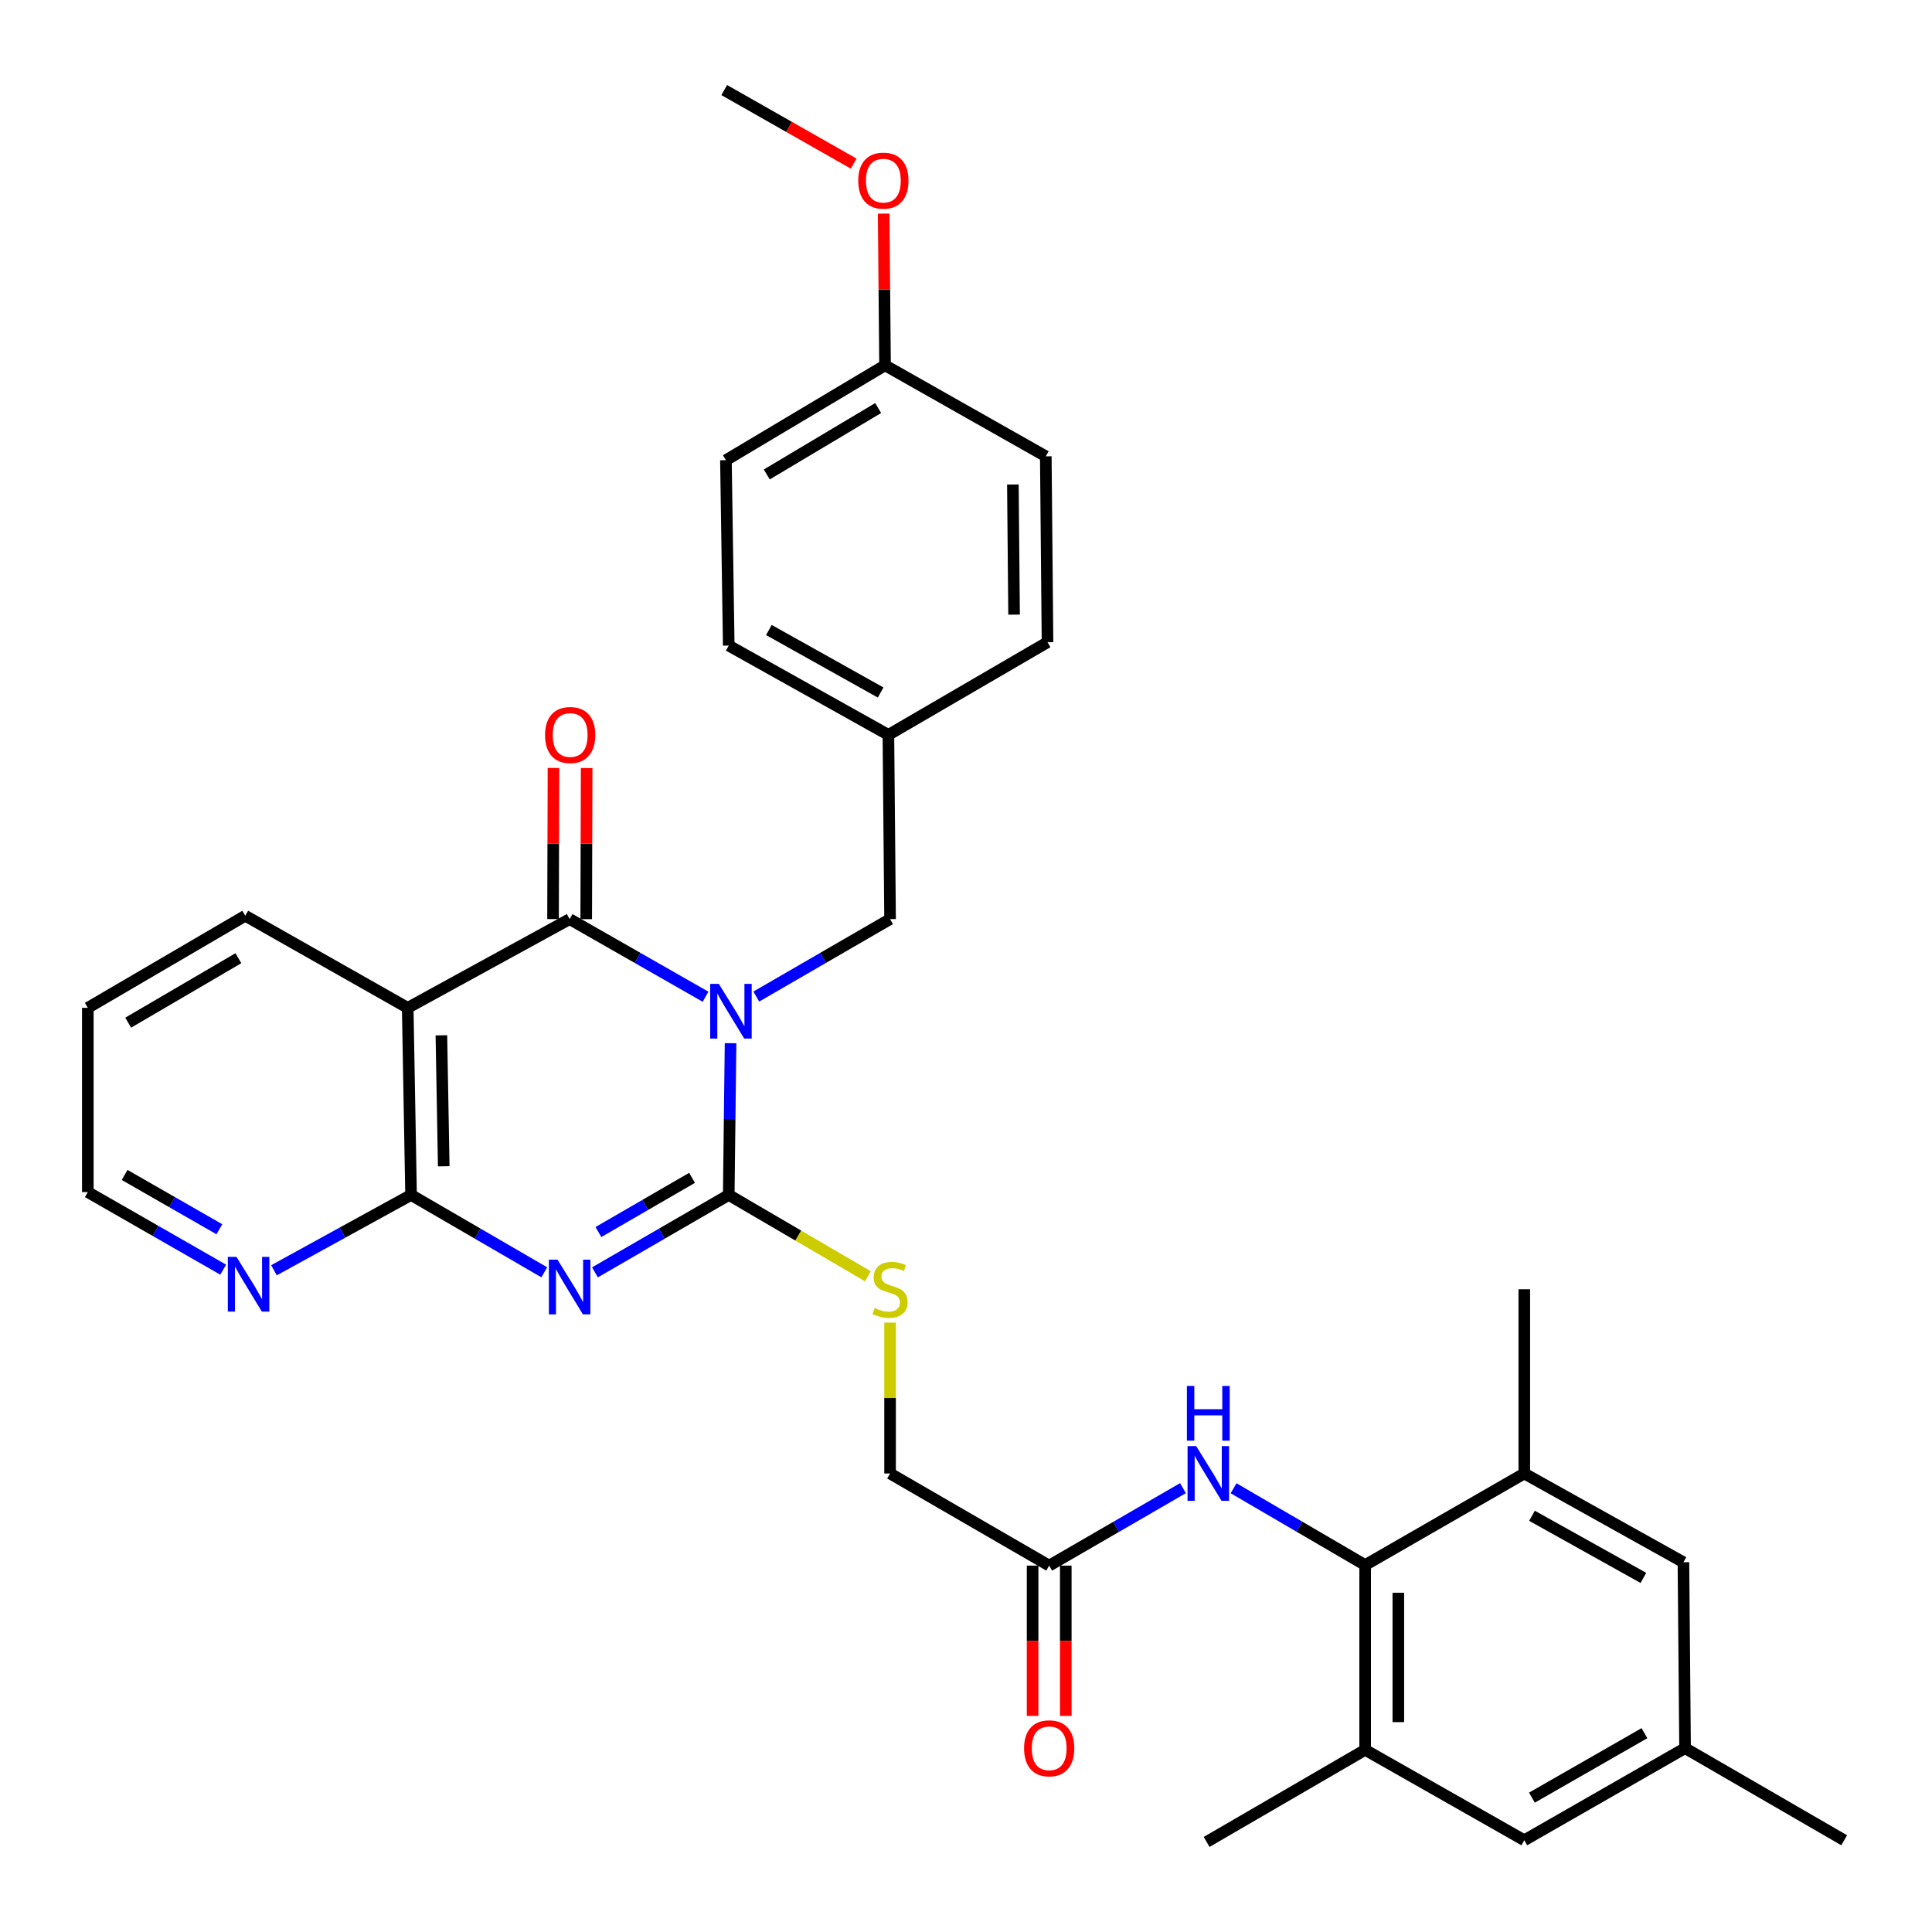<?xml version='1.0' encoding='iso-8859-1'?>
<svg version='1.1' baseProfile='full'
              xmlns='http://www.w3.org/2000/svg'
                      xmlns:rdkit='http://www.rdkit.org/xml'
                      xmlns:xlink='http://www.w3.org/1999/xlink'
                  xml:space='preserve'
width='1000px' height='1000px' viewBox='0 0 1000 1000'>
<!-- END OF HEADER -->
<rect style='opacity:1.0;fill:#FFFFFF;stroke:none' width='1000' height='1000' x='0' y='0'> </rect>
<path class='bond-0' d='M 378.135,539.951 L 377.666,579.225' style='fill:none;fill-rule:evenodd;stroke:#0000FF;stroke-width:6px;stroke-linecap:butt;stroke-linejoin:miter;stroke-opacity:1' />
<path class='bond-0' d='M 377.666,579.225 L 377.197,618.5' style='fill:none;fill-rule:evenodd;stroke:#000000;stroke-width:6px;stroke-linecap:butt;stroke-linejoin:miter;stroke-opacity:1' />
<path class='bond-2' d='M 365.189,515.907 L 330.014,495.817' style='fill:none;fill-rule:evenodd;stroke:#0000FF;stroke-width:6px;stroke-linecap:butt;stroke-linejoin:miter;stroke-opacity:1' />
<path class='bond-2' d='M 330.014,495.817 L 294.839,475.728' style='fill:none;fill-rule:evenodd;stroke:#000000;stroke-width:6px;stroke-linecap:butt;stroke-linejoin:miter;stroke-opacity:1' />
<path class='bond-10' d='M 391.452,515.818 L 426.076,495.773' style='fill:none;fill-rule:evenodd;stroke:#0000FF;stroke-width:6px;stroke-linecap:butt;stroke-linejoin:miter;stroke-opacity:1' />
<path class='bond-10' d='M 426.076,495.773 L 460.7,475.728' style='fill:none;fill-rule:evenodd;stroke:#000000;stroke-width:6px;stroke-linecap:butt;stroke-linejoin:miter;stroke-opacity:1' />
<path class='bond-1' d='M 377.197,618.5 L 342.577,638.537' style='fill:none;fill-rule:evenodd;stroke:#000000;stroke-width:6px;stroke-linecap:butt;stroke-linejoin:miter;stroke-opacity:1' />
<path class='bond-1' d='M 342.577,638.537 L 307.958,658.574' style='fill:none;fill-rule:evenodd;stroke:#0000FF;stroke-width:6px;stroke-linecap:butt;stroke-linejoin:miter;stroke-opacity:1' />
<path class='bond-1' d='M 358.208,609.647 L 333.974,623.673' style='fill:none;fill-rule:evenodd;stroke:#000000;stroke-width:6px;stroke-linecap:butt;stroke-linejoin:miter;stroke-opacity:1' />
<path class='bond-1' d='M 333.974,623.673 L 309.741,637.699' style='fill:none;fill-rule:evenodd;stroke:#0000FF;stroke-width:6px;stroke-linecap:butt;stroke-linejoin:miter;stroke-opacity:1' />
<path class='bond-6' d='M 377.197,618.5 L 413.2,639.545' style='fill:none;fill-rule:evenodd;stroke:#000000;stroke-width:6px;stroke-linecap:butt;stroke-linejoin:miter;stroke-opacity:1' />
<path class='bond-6' d='M 413.2,639.545 L 449.202,660.591' style='fill:none;fill-rule:evenodd;stroke:#CCCC00;stroke-width:6px;stroke-linecap:butt;stroke-linejoin:miter;stroke-opacity:1' />
<path class='bond-33' d='M 281.726,658.551 L 247.246,638.526' style='fill:none;fill-rule:evenodd;stroke:#0000FF;stroke-width:6px;stroke-linecap:butt;stroke-linejoin:miter;stroke-opacity:1' />
<path class='bond-33' d='M 247.246,638.526 L 212.767,618.5' style='fill:none;fill-rule:evenodd;stroke:#000000;stroke-width:6px;stroke-linecap:butt;stroke-linejoin:miter;stroke-opacity:1' />
<path class='bond-4' d='M 294.839,475.728 L 211.03,521.658' style='fill:none;fill-rule:evenodd;stroke:#000000;stroke-width:6px;stroke-linecap:butt;stroke-linejoin:miter;stroke-opacity:1' />
<path class='bond-13' d='M 303.426,475.752 L 303.539,436.643' style='fill:none;fill-rule:evenodd;stroke:#000000;stroke-width:6px;stroke-linecap:butt;stroke-linejoin:miter;stroke-opacity:1' />
<path class='bond-13' d='M 303.539,436.643 L 303.653,397.534' style='fill:none;fill-rule:evenodd;stroke:#FF0000;stroke-width:6px;stroke-linecap:butt;stroke-linejoin:miter;stroke-opacity:1' />
<path class='bond-13' d='M 286.252,475.703 L 286.365,436.593' style='fill:none;fill-rule:evenodd;stroke:#000000;stroke-width:6px;stroke-linecap:butt;stroke-linejoin:miter;stroke-opacity:1' />
<path class='bond-13' d='M 286.365,436.593 L 286.479,397.484' style='fill:none;fill-rule:evenodd;stroke:#FF0000;stroke-width:6px;stroke-linecap:butt;stroke-linejoin:miter;stroke-opacity:1' />
<path class='bond-3' d='M 212.767,618.5 L 211.03,521.658' style='fill:none;fill-rule:evenodd;stroke:#000000;stroke-width:6px;stroke-linecap:butt;stroke-linejoin:miter;stroke-opacity:1' />
<path class='bond-3' d='M 229.677,603.666 L 228.462,535.877' style='fill:none;fill-rule:evenodd;stroke:#000000;stroke-width:6px;stroke-linecap:butt;stroke-linejoin:miter;stroke-opacity:1' />
<path class='bond-12' d='M 212.767,618.5 L 177.284,637.994' style='fill:none;fill-rule:evenodd;stroke:#000000;stroke-width:6px;stroke-linecap:butt;stroke-linejoin:miter;stroke-opacity:1' />
<path class='bond-12' d='M 177.284,637.994 L 141.801,657.489' style='fill:none;fill-rule:evenodd;stroke:#0000FF;stroke-width:6px;stroke-linecap:butt;stroke-linejoin:miter;stroke-opacity:1' />
<path class='bond-20' d='M 211.03,521.658 L 126.945,473.991' style='fill:none;fill-rule:evenodd;stroke:#000000;stroke-width:6px;stroke-linecap:butt;stroke-linejoin:miter;stroke-opacity:1' />
<path class='bond-5' d='M 706.602,810.075 L 672.555,790.196' style='fill:none;fill-rule:evenodd;stroke:#000000;stroke-width:6px;stroke-linecap:butt;stroke-linejoin:miter;stroke-opacity:1' />
<path class='bond-5' d='M 672.555,790.196 L 638.507,770.318' style='fill:none;fill-rule:evenodd;stroke:#0000FF;stroke-width:6px;stroke-linecap:butt;stroke-linejoin:miter;stroke-opacity:1' />
<path class='bond-8' d='M 706.602,810.075 L 706.602,905.714' style='fill:none;fill-rule:evenodd;stroke:#000000;stroke-width:6px;stroke-linecap:butt;stroke-linejoin:miter;stroke-opacity:1' />
<path class='bond-8' d='M 723.776,824.421 L 723.776,891.368' style='fill:none;fill-rule:evenodd;stroke:#000000;stroke-width:6px;stroke-linecap:butt;stroke-linejoin:miter;stroke-opacity:1' />
<path class='bond-9' d='M 706.602,810.075 L 788.97,762.675' style='fill:none;fill-rule:evenodd;stroke:#000000;stroke-width:6px;stroke-linecap:butt;stroke-linejoin:miter;stroke-opacity:1' />
<path class='bond-18' d='M 460.7,684.576 L 460.7,723.625' style='fill:none;fill-rule:evenodd;stroke:#CCCC00;stroke-width:6px;stroke-linecap:butt;stroke-linejoin:miter;stroke-opacity:1' />
<path class='bond-18' d='M 460.7,723.625 L 460.7,762.675' style='fill:none;fill-rule:evenodd;stroke:#000000;stroke-width:6px;stroke-linecap:butt;stroke-linejoin:miter;stroke-opacity:1' />
<path class='bond-7' d='M 612.298,770.271 L 577.678,790.316' style='fill:none;fill-rule:evenodd;stroke:#0000FF;stroke-width:6px;stroke-linecap:butt;stroke-linejoin:miter;stroke-opacity:1' />
<path class='bond-7' d='M 577.678,790.316 L 543.059,810.361' style='fill:none;fill-rule:evenodd;stroke:#000000;stroke-width:6px;stroke-linecap:butt;stroke-linejoin:miter;stroke-opacity:1' />
<path class='bond-15' d='M 706.602,905.714 L 788.97,952.513' style='fill:none;fill-rule:evenodd;stroke:#000000;stroke-width:6px;stroke-linecap:butt;stroke-linejoin:miter;stroke-opacity:1' />
<path class='bond-28' d='M 706.602,905.714 L 624.549,953.381' style='fill:none;fill-rule:evenodd;stroke:#000000;stroke-width:6px;stroke-linecap:butt;stroke-linejoin:miter;stroke-opacity:1' />
<path class='bond-14' d='M 788.97,762.675 L 871.338,808.615' style='fill:none;fill-rule:evenodd;stroke:#000000;stroke-width:6px;stroke-linecap:butt;stroke-linejoin:miter;stroke-opacity:1' />
<path class='bond-14' d='M 792.96,784.565 L 850.617,816.723' style='fill:none;fill-rule:evenodd;stroke:#000000;stroke-width:6px;stroke-linecap:butt;stroke-linejoin:miter;stroke-opacity:1' />
<path class='bond-27' d='M 788.97,762.675 L 788.97,667.312' style='fill:none;fill-rule:evenodd;stroke:#000000;stroke-width:6px;stroke-linecap:butt;stroke-linejoin:miter;stroke-opacity:1' />
<path class='bond-19' d='M 460.7,475.728 L 459.832,380.365' style='fill:none;fill-rule:evenodd;stroke:#000000;stroke-width:6px;stroke-linecap:butt;stroke-linejoin:miter;stroke-opacity:1' />
<path class='bond-11' d='M 543.059,810.361 L 460.7,762.675' style='fill:none;fill-rule:evenodd;stroke:#000000;stroke-width:6px;stroke-linecap:butt;stroke-linejoin:miter;stroke-opacity:1' />
<path class='bond-17' d='M 534.472,810.361 L 534.472,849.258' style='fill:none;fill-rule:evenodd;stroke:#000000;stroke-width:6px;stroke-linecap:butt;stroke-linejoin:miter;stroke-opacity:1' />
<path class='bond-17' d='M 534.472,849.258 L 534.472,888.155' style='fill:none;fill-rule:evenodd;stroke:#FF0000;stroke-width:6px;stroke-linecap:butt;stroke-linejoin:miter;stroke-opacity:1' />
<path class='bond-17' d='M 551.646,810.361 L 551.646,849.258' style='fill:none;fill-rule:evenodd;stroke:#000000;stroke-width:6px;stroke-linecap:butt;stroke-linejoin:miter;stroke-opacity:1' />
<path class='bond-17' d='M 551.646,849.258 L 551.646,888.155' style='fill:none;fill-rule:evenodd;stroke:#FF0000;stroke-width:6px;stroke-linecap:butt;stroke-linejoin:miter;stroke-opacity:1' />
<path class='bond-35' d='M 115.525,657.18 L 80.49,637.105' style='fill:none;fill-rule:evenodd;stroke:#0000FF;stroke-width:6px;stroke-linecap:butt;stroke-linejoin:miter;stroke-opacity:1' />
<path class='bond-35' d='M 80.49,637.105 L 45.455,617.031' style='fill:none;fill-rule:evenodd;stroke:#000000;stroke-width:6px;stroke-linecap:butt;stroke-linejoin:miter;stroke-opacity:1' />
<path class='bond-35' d='M 113.552,636.256 L 89.028,622.204' style='fill:none;fill-rule:evenodd;stroke:#0000FF;stroke-width:6px;stroke-linecap:butt;stroke-linejoin:miter;stroke-opacity:1' />
<path class='bond-35' d='M 89.028,622.204 L 64.503,608.152' style='fill:none;fill-rule:evenodd;stroke:#000000;stroke-width:6px;stroke-linecap:butt;stroke-linejoin:miter;stroke-opacity:1' />
<path class='bond-16' d='M 871.338,808.615 L 872.187,904.837' style='fill:none;fill-rule:evenodd;stroke:#000000;stroke-width:6px;stroke-linecap:butt;stroke-linejoin:miter;stroke-opacity:1' />
<path class='bond-36' d='M 788.97,952.513 L 872.187,904.837' style='fill:none;fill-rule:evenodd;stroke:#000000;stroke-width:6px;stroke-linecap:butt;stroke-linejoin:miter;stroke-opacity:1' />
<path class='bond-36' d='M 792.915,930.46 L 851.167,897.087' style='fill:none;fill-rule:evenodd;stroke:#000000;stroke-width:6px;stroke-linecap:butt;stroke-linejoin:miter;stroke-opacity:1' />
<path class='bond-30' d='M 872.187,904.837 L 954.545,952.513' style='fill:none;fill-rule:evenodd;stroke:#000000;stroke-width:6px;stroke-linecap:butt;stroke-linejoin:miter;stroke-opacity:1' />
<path class='bond-22' d='M 459.832,380.365 L 542.191,332.411' style='fill:none;fill-rule:evenodd;stroke:#000000;stroke-width:6px;stroke-linecap:butt;stroke-linejoin:miter;stroke-opacity:1' />
<path class='bond-23' d='M 459.832,380.365 L 377.197,334.148' style='fill:none;fill-rule:evenodd;stroke:#000000;stroke-width:6px;stroke-linecap:butt;stroke-linejoin:miter;stroke-opacity:1' />
<path class='bond-23' d='M 455.82,358.443 L 397.975,326.091' style='fill:none;fill-rule:evenodd;stroke:#000000;stroke-width:6px;stroke-linecap:butt;stroke-linejoin:miter;stroke-opacity:1' />
<path class='bond-32' d='M 126.945,473.991 L 45.455,521.658' style='fill:none;fill-rule:evenodd;stroke:#000000;stroke-width:6px;stroke-linecap:butt;stroke-linejoin:miter;stroke-opacity:1' />
<path class='bond-32' d='M 123.392,495.965 L 66.349,529.332' style='fill:none;fill-rule:evenodd;stroke:#000000;stroke-width:6px;stroke-linecap:butt;stroke-linejoin:miter;stroke-opacity:1' />
<path class='bond-21' d='M 458.096,189.086 L 375.737,238.193' style='fill:none;fill-rule:evenodd;stroke:#000000;stroke-width:6px;stroke-linecap:butt;stroke-linejoin:miter;stroke-opacity:1' />
<path class='bond-21' d='M 454.537,211.202 L 396.886,245.578' style='fill:none;fill-rule:evenodd;stroke:#000000;stroke-width:6px;stroke-linecap:butt;stroke-linejoin:miter;stroke-opacity:1' />
<path class='bond-26' d='M 458.096,189.086 L 457.739,149.827' style='fill:none;fill-rule:evenodd;stroke:#000000;stroke-width:6px;stroke-linecap:butt;stroke-linejoin:miter;stroke-opacity:1' />
<path class='bond-26' d='M 457.739,149.827 L 457.383,110.569' style='fill:none;fill-rule:evenodd;stroke:#FF0000;stroke-width:6px;stroke-linecap:butt;stroke-linejoin:miter;stroke-opacity:1' />
<path class='bond-34' d='M 458.096,189.086 L 541.303,236.19' style='fill:none;fill-rule:evenodd;stroke:#000000;stroke-width:6px;stroke-linecap:butt;stroke-linejoin:miter;stroke-opacity:1' />
<path class='bond-25' d='M 542.191,332.411 L 541.303,236.19' style='fill:none;fill-rule:evenodd;stroke:#000000;stroke-width:6px;stroke-linecap:butt;stroke-linejoin:miter;stroke-opacity:1' />
<path class='bond-25' d='M 524.884,318.136 L 524.263,250.781' style='fill:none;fill-rule:evenodd;stroke:#000000;stroke-width:6px;stroke-linecap:butt;stroke-linejoin:miter;stroke-opacity:1' />
<path class='bond-24' d='M 377.197,334.148 L 375.737,238.193' style='fill:none;fill-rule:evenodd;stroke:#000000;stroke-width:6px;stroke-linecap:butt;stroke-linejoin:miter;stroke-opacity:1' />
<path class='bond-31' d='M 441.859,84.685 L 408.364,65.652' style='fill:none;fill-rule:evenodd;stroke:#FF0000;stroke-width:6px;stroke-linecap:butt;stroke-linejoin:miter;stroke-opacity:1' />
<path class='bond-31' d='M 408.364,65.652 L 374.869,46.619' style='fill:none;fill-rule:evenodd;stroke:#000000;stroke-width:6px;stroke-linecap:butt;stroke-linejoin:miter;stroke-opacity:1' />
<path class='bond-29' d='M 45.455,617.031 L 45.455,521.658' style='fill:none;fill-rule:evenodd;stroke:#000000;stroke-width:6px;stroke-linecap:butt;stroke-linejoin:miter;stroke-opacity:1' />
<path  class='atom-0' d='M 372.072 509.254
L 381.352 524.254
Q 382.272 525.734, 383.752 528.414
Q 385.232 531.094, 385.312 531.254
L 385.312 509.254
L 389.072 509.254
L 389.072 537.574
L 385.192 537.574
L 375.232 521.174
Q 374.072 519.254, 372.832 517.054
Q 371.632 514.854, 371.272 514.174
L 371.272 537.574
L 367.592 537.574
L 367.592 509.254
L 372.072 509.254
' fill='#0000FF'/>
<path  class='atom-2' d='M 288.579 652.007
L 297.859 667.007
Q 298.779 668.487, 300.259 671.167
Q 301.739 673.847, 301.819 674.007
L 301.819 652.007
L 305.579 652.007
L 305.579 680.327
L 301.699 680.327
L 291.739 663.927
Q 290.579 662.007, 289.339 659.807
Q 288.139 657.607, 287.779 656.927
L 287.779 680.327
L 284.099 680.327
L 284.099 652.007
L 288.579 652.007
' fill='#0000FF'/>
<path  class='atom-7' d='M 452.7 677.032
Q 453.02 677.152, 454.34 677.712
Q 455.66 678.272, 457.1 678.632
Q 458.58 678.952, 460.02 678.952
Q 462.7 678.952, 464.26 677.672
Q 465.82 676.352, 465.82 674.072
Q 465.82 672.512, 465.02 671.552
Q 464.26 670.592, 463.06 670.072
Q 461.86 669.552, 459.86 668.952
Q 457.34 668.192, 455.82 667.472
Q 454.34 666.752, 453.26 665.232
Q 452.22 663.712, 452.22 661.152
Q 452.22 657.592, 454.62 655.392
Q 457.06 653.192, 461.86 653.192
Q 465.14 653.192, 468.86 654.752
L 467.94 657.832
Q 464.54 656.432, 461.98 656.432
Q 459.22 656.432, 457.7 657.592
Q 456.18 658.712, 456.22 660.672
Q 456.22 662.192, 456.98 663.112
Q 457.78 664.032, 458.9 664.552
Q 460.06 665.072, 461.98 665.672
Q 464.54 666.472, 466.06 667.272
Q 467.58 668.072, 468.66 669.712
Q 469.78 671.312, 469.78 674.072
Q 469.78 677.992, 467.14 680.112
Q 464.54 682.192, 460.18 682.192
Q 457.66 682.192, 455.74 681.632
Q 453.86 681.112, 451.62 680.192
L 452.7 677.032
' fill='#CCCC00'/>
<path  class='atom-8' d='M 619.157 748.515
L 628.437 763.515
Q 629.357 764.995, 630.837 767.675
Q 632.317 770.355, 632.397 770.515
L 632.397 748.515
L 636.157 748.515
L 636.157 776.835
L 632.277 776.835
L 622.317 760.435
Q 621.157 758.515, 619.917 756.315
Q 618.717 754.115, 618.357 753.435
L 618.357 776.835
L 614.677 776.835
L 614.677 748.515
L 619.157 748.515
' fill='#0000FF'/>
<path  class='atom-8' d='M 614.337 717.363
L 618.177 717.363
L 618.177 729.403
L 632.657 729.403
L 632.657 717.363
L 636.497 717.363
L 636.497 745.683
L 632.657 745.683
L 632.657 732.603
L 618.177 732.603
L 618.177 745.683
L 614.337 745.683
L 614.337 717.363
' fill='#0000FF'/>
<path  class='atom-13' d='M 122.402 650.547
L 131.682 665.547
Q 132.602 667.027, 134.082 669.707
Q 135.562 672.387, 135.642 672.547
L 135.642 650.547
L 139.402 650.547
L 139.402 678.867
L 135.522 678.867
L 125.562 662.467
Q 124.402 660.547, 123.162 658.347
Q 121.962 656.147, 121.602 655.467
L 121.602 678.867
L 117.922 678.867
L 117.922 650.547
L 122.402 650.547
' fill='#0000FF'/>
<path  class='atom-14' d='M 282.115 380.445
Q 282.115 373.645, 285.475 369.845
Q 288.835 366.045, 295.115 366.045
Q 301.395 366.045, 304.755 369.845
Q 308.115 373.645, 308.115 380.445
Q 308.115 387.325, 304.715 391.245
Q 301.315 395.125, 295.115 395.125
Q 288.875 395.125, 285.475 391.245
Q 282.115 387.365, 282.115 380.445
M 295.115 391.925
Q 299.435 391.925, 301.755 389.045
Q 304.115 386.125, 304.115 380.445
Q 304.115 374.885, 301.755 372.085
Q 299.435 369.245, 295.115 369.245
Q 290.795 369.245, 288.435 372.045
Q 286.115 374.845, 286.115 380.445
Q 286.115 386.165, 288.435 389.045
Q 290.795 391.925, 295.115 391.925
' fill='#FF0000'/>
<path  class='atom-18' d='M 530.059 904.917
Q 530.059 898.117, 533.419 894.317
Q 536.779 890.517, 543.059 890.517
Q 549.339 890.517, 552.699 894.317
Q 556.059 898.117, 556.059 904.917
Q 556.059 911.797, 552.659 915.717
Q 549.259 919.597, 543.059 919.597
Q 536.819 919.597, 533.419 915.717
Q 530.059 911.837, 530.059 904.917
M 543.059 916.397
Q 547.379 916.397, 549.699 913.517
Q 552.059 910.597, 552.059 904.917
Q 552.059 899.357, 549.699 896.557
Q 547.379 893.717, 543.059 893.717
Q 538.739 893.717, 536.379 896.517
Q 534.059 899.317, 534.059 904.917
Q 534.059 910.637, 536.379 913.517
Q 538.739 916.397, 543.059 916.397
' fill='#FF0000'/>
<path  class='atom-27' d='M 444.227 93.497
Q 444.227 86.697, 447.587 82.897
Q 450.947 79.097, 457.227 79.097
Q 463.507 79.097, 466.867 82.897
Q 470.227 86.697, 470.227 93.497
Q 470.227 100.377, 466.827 104.297
Q 463.427 108.177, 457.227 108.177
Q 450.987 108.177, 447.587 104.297
Q 444.227 100.417, 444.227 93.497
M 457.227 104.977
Q 461.547 104.977, 463.867 102.097
Q 466.227 99.177, 466.227 93.497
Q 466.227 87.937, 463.867 85.137
Q 461.547 82.297, 457.227 82.297
Q 452.907 82.297, 450.547 85.097
Q 448.227 87.897, 448.227 93.497
Q 448.227 99.217, 450.547 102.097
Q 452.907 104.977, 457.227 104.977
' fill='#FF0000'/>
</svg>
